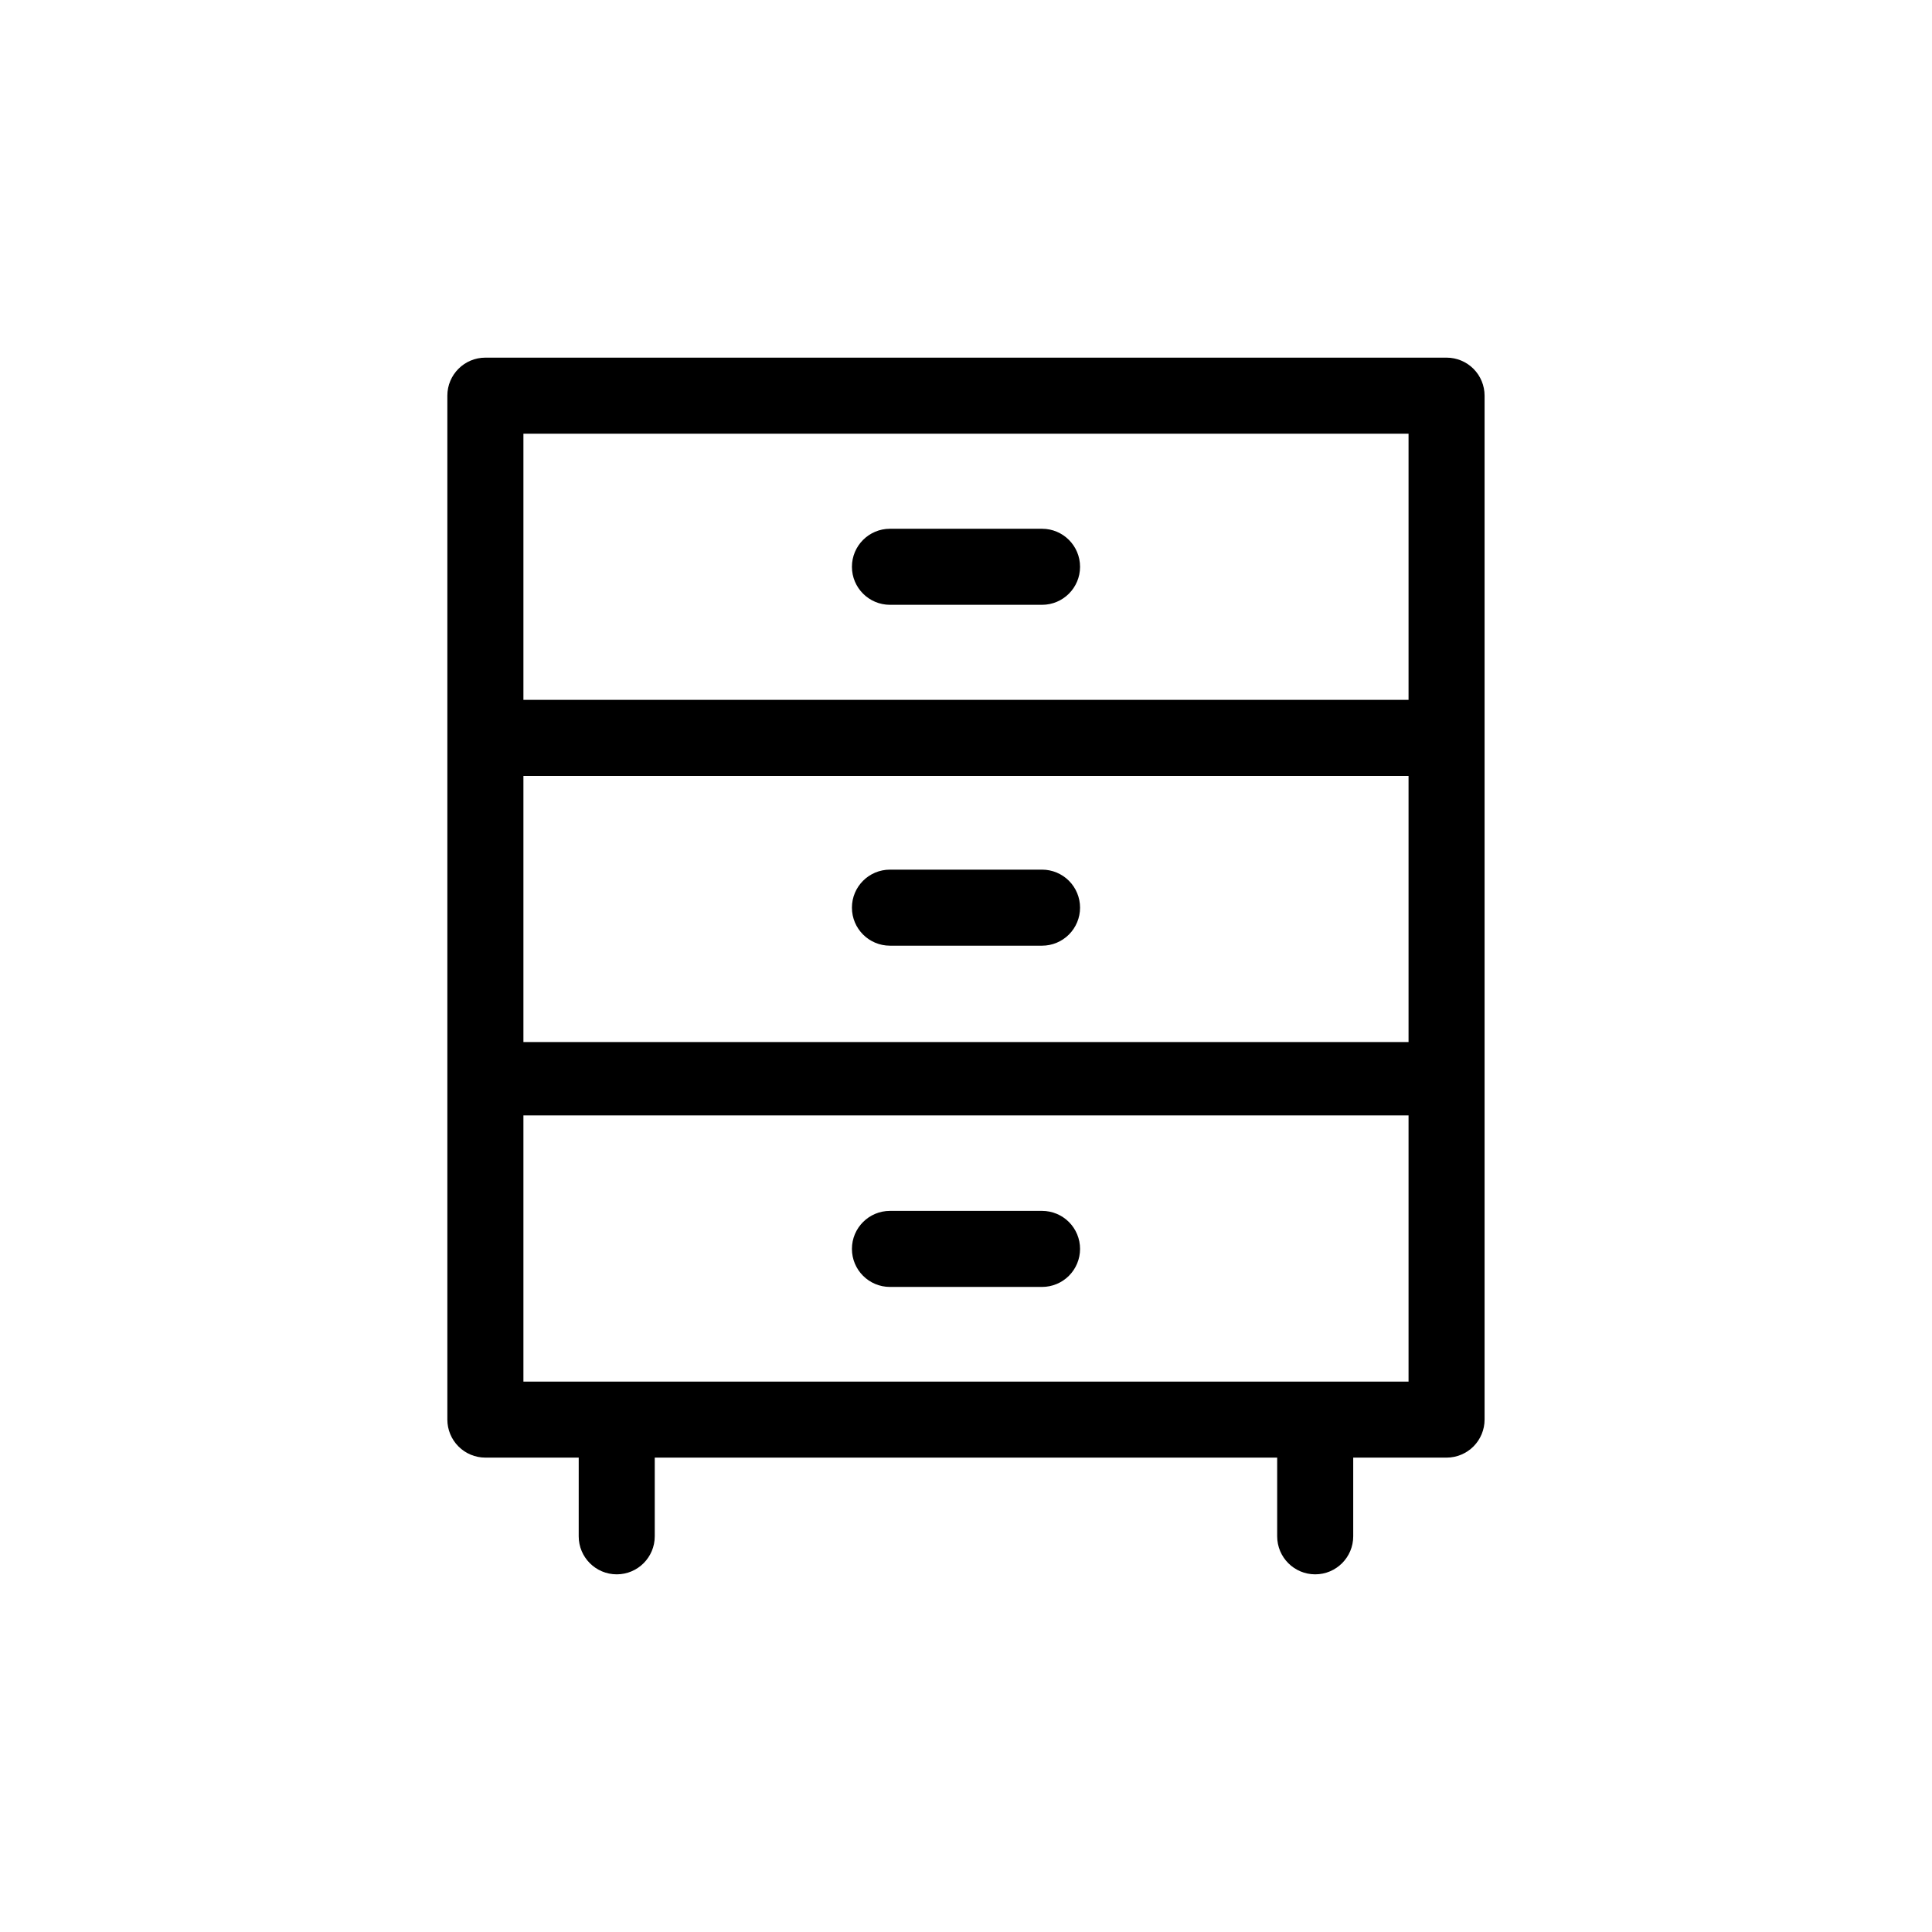 <?xml version="1.0" encoding="UTF-8"?>
<!-- Uploaded to: ICON Repo, www.iconrepo.com, Generator: ICON Repo Mixer Tools -->
<svg fill="#000000" width="800px" height="800px" version="1.1" viewBox="144 144 512 512" xmlns="http://www.w3.org/2000/svg">
 <path d="m527.36 238.78h-254.73c-5.566 0-10.078 4.508-10.078 10.074v271.35c0 2.672 1.062 5.234 2.953 7.125 1.887 1.891 4.453 2.953 7.125 2.953h24.738l-0.004 20.855c0 5.566 4.512 10.078 10.078 10.078 5.562 0 10.074-4.512 10.074-10.078v-20.855h164.95v20.855c0 5.566 4.512 10.078 10.074 10.078 5.566 0 10.078-4.512 10.078-10.078v-20.855h24.738c2.672 0 5.234-1.062 7.125-2.953 1.887-1.891 2.949-4.453 2.949-7.125v-271.35c0-2.672-1.062-5.234-2.949-7.125-1.891-1.891-4.453-2.949-7.125-2.949zm-244.65 110.84h234.57v70.535h-234.57zm234.57-90.684v70.531h-234.57v-70.531zm-234.57 251.2v-70.535h234.57v70.535zm87.059-215.93c0-5.566 4.512-10.078 10.078-10.078h40.305c5.562 0 10.074 4.512 10.074 10.078 0 5.562-4.512 10.074-10.074 10.074h-40.305c-5.566 0-10.078-4.512-10.078-10.074zm60.457 90.332c0 2.672-1.062 5.234-2.949 7.125-1.891 1.891-4.453 2.953-7.125 2.953h-40.305c-5.566 0-10.078-4.512-10.078-10.078s4.512-10.074 10.078-10.074h40.305c2.672 0 5.234 1.059 7.125 2.949 1.887 1.891 2.949 4.453 2.949 7.125zm0 90.434c0 2.672-1.062 5.234-2.949 7.125-1.891 1.891-4.453 2.953-7.125 2.953h-40.305c-5.566 0-10.078-4.512-10.078-10.078 0-5.562 4.512-10.074 10.078-10.074h40.305c2.672 0 5.234 1.059 7.125 2.949 1.887 1.891 2.949 4.453 2.949 7.125z"/>
</svg>